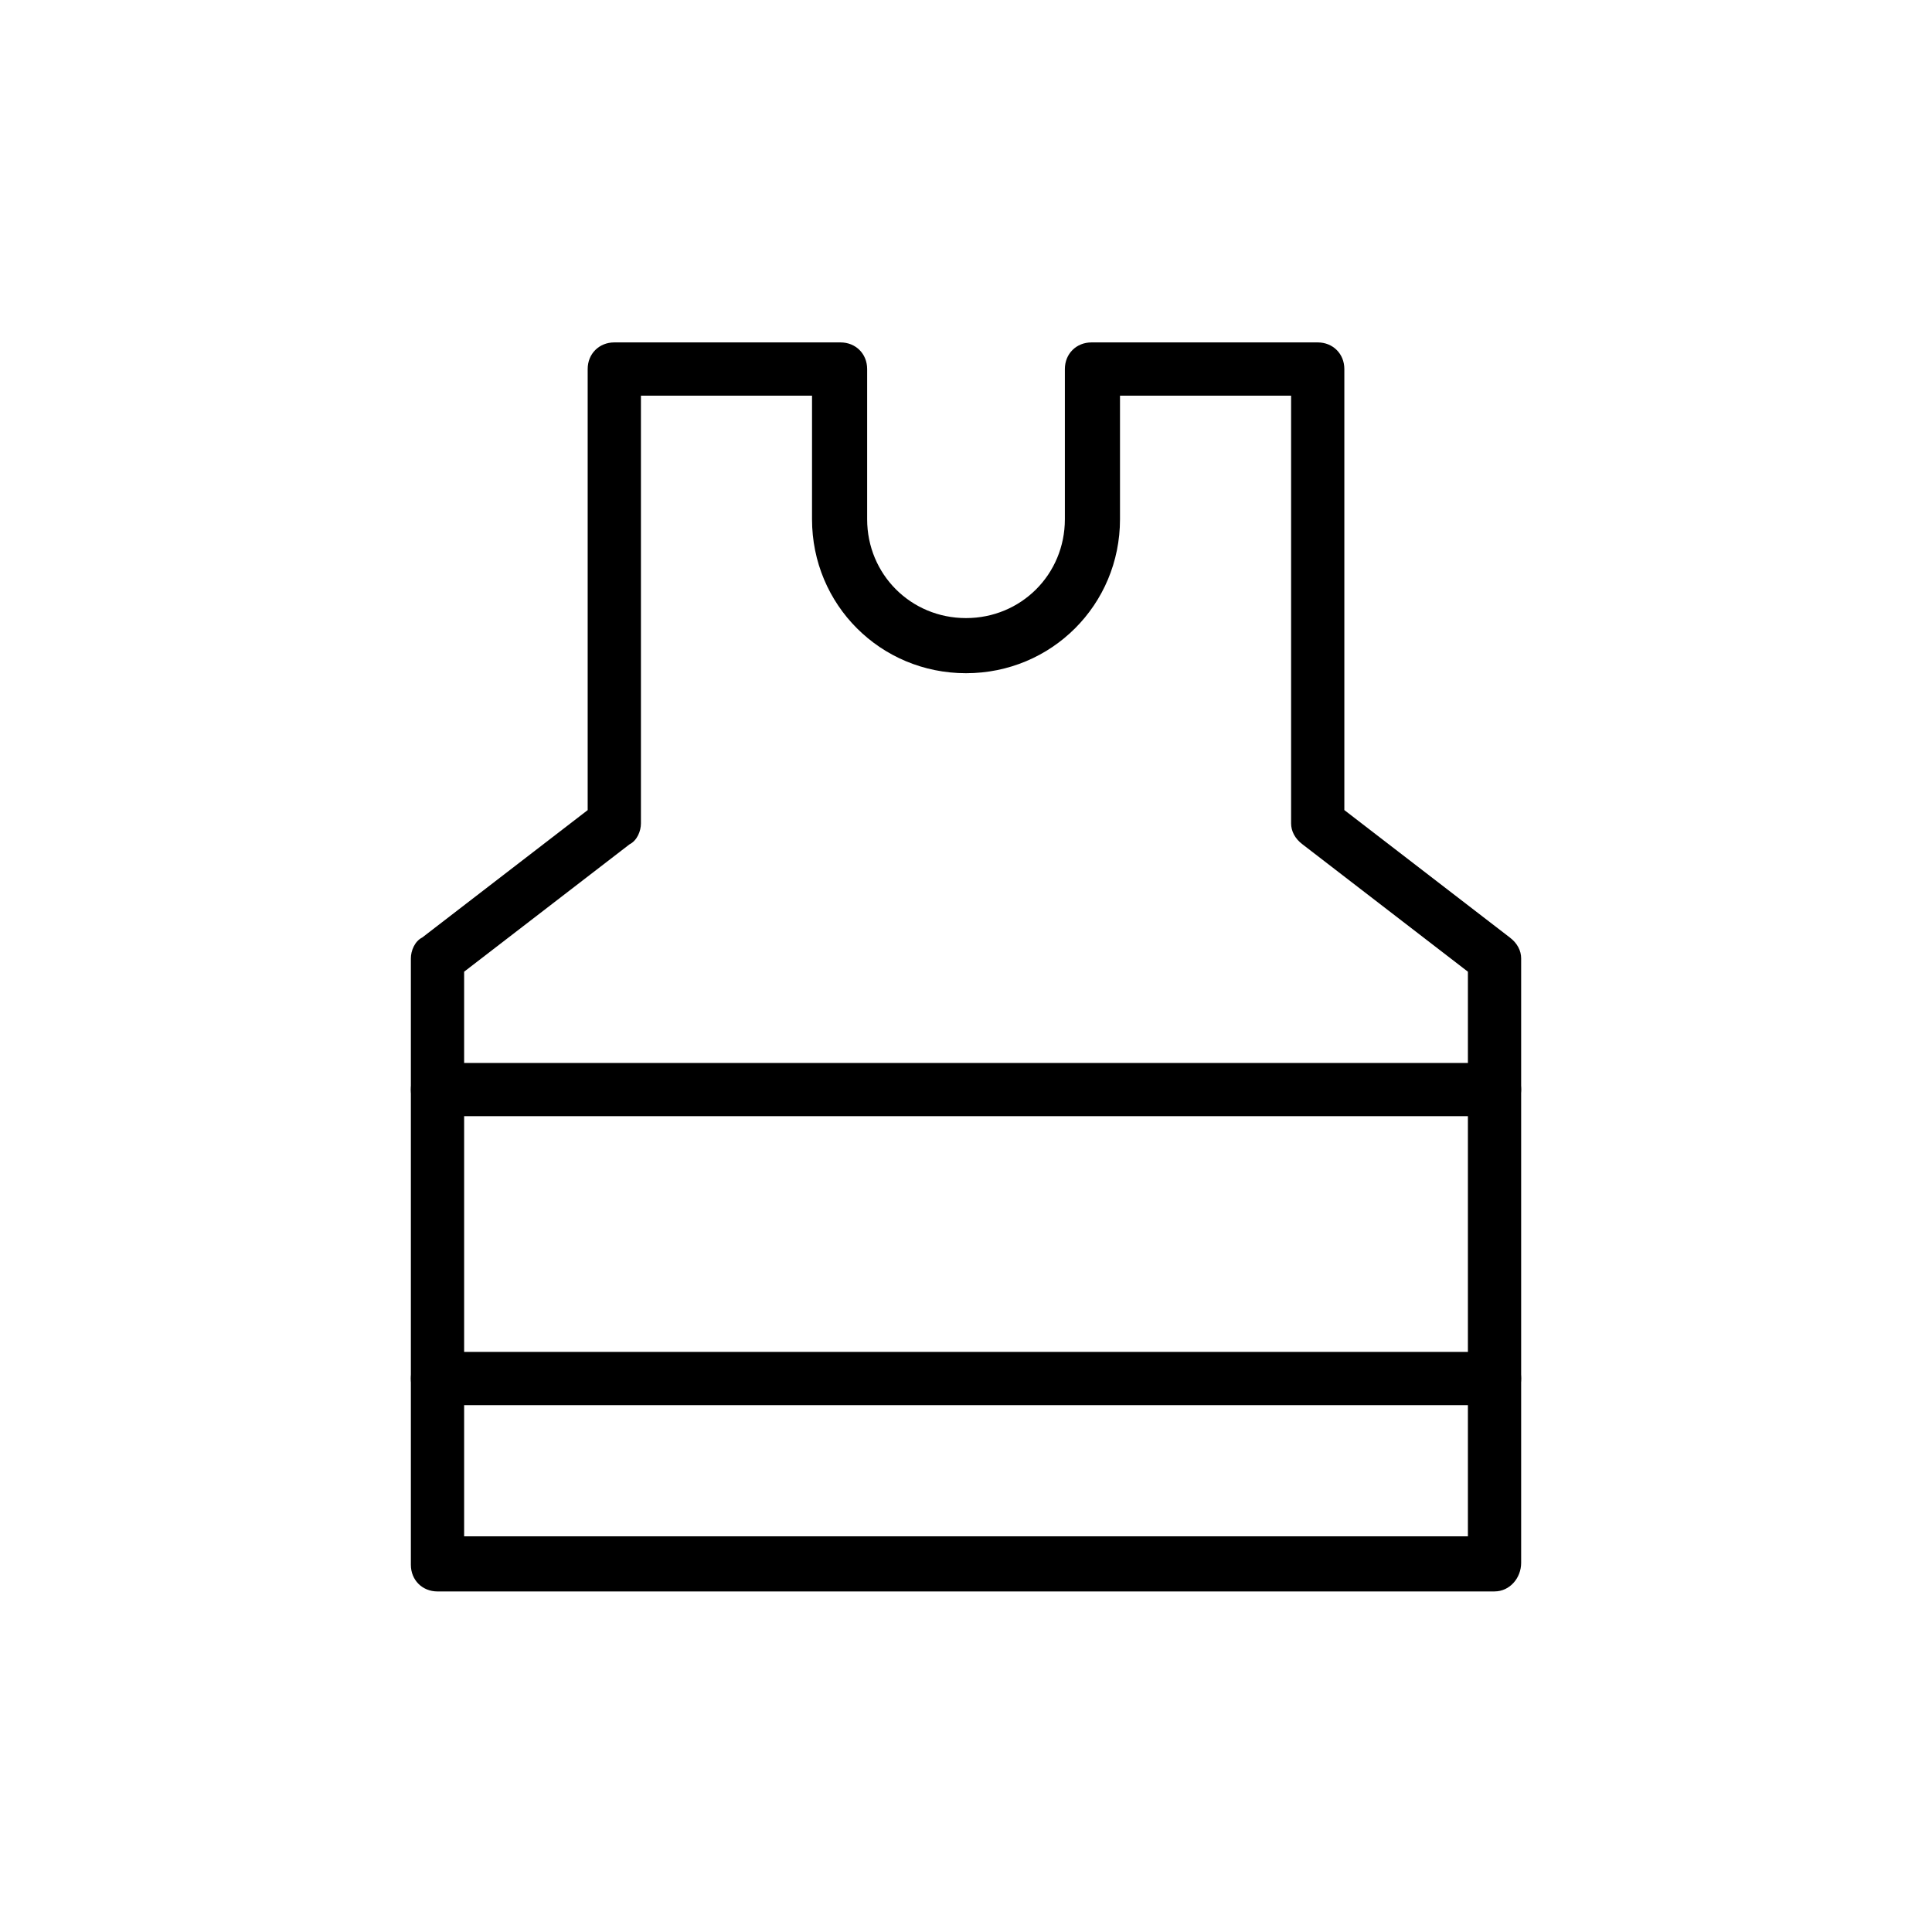 <?xml version="1.0" encoding="UTF-8"?>
<!-- Uploaded to: SVG Repo, www.svgrepo.com, Generator: SVG Repo Mixer Tools -->
<svg fill="#000000" width="800px" height="800px" version="1.1" viewBox="144 144 512 512" xmlns="http://www.w3.org/2000/svg">
 <g>
  <path d="m540.06 565.75h-280.12c-4.031 0-7.055-3.023-7.055-7.055v-160.71c0-2.016 1.008-4.535 3.023-5.543l43.832-33.754v-116.89c0-4.031 3.023-7.055 7.055-7.055h59.953c4.031 0 7.055 3.023 7.055 7.055v39.801c0 14.609 11.586 26.199 26.199 26.199 14.609 0 26.199-11.586 26.199-26.199v-39.801c0-4.031 3.023-7.055 7.055-7.055h59.953c4.031 0 7.055 3.023 7.055 7.055v116.88l43.832 33.754c2.016 1.512 3.023 3.527 3.023 5.543v160.21c-0.012 4.035-3.031 7.559-7.062 7.559zm-272.56-14.609h265.51v-149.63l-43.832-33.754c-2.016-1.512-3.023-3.527-3.023-5.543v-113.36h-45.344v32.746c0 22.672-18.137 40.809-40.809 40.809s-40.809-18.137-40.809-40.809l0.004-32.746h-45.344v113.36c0 2.016-1.008 4.535-3.023 5.543l-43.832 33.754v149.63z"/>
  <path d="m540.06 439.8h-280.12c-4.031 0-7.055-3.023-7.055-7.055s3.023-7.055 7.055-7.055h280.12c4.031 0 7.055 3.023 7.055 7.055-0.004 3.527-3.023 7.055-7.055 7.055z"/>
  <path d="m540.06 516.38h-280.12c-4.031 0-7.055-3.023-7.055-7.055s3.023-7.055 7.055-7.055h280.12c4.031 0 7.055 3.023 7.055 7.055-0.004 4.031-3.023 7.055-7.055 7.055z"/>
 </g>
</svg>